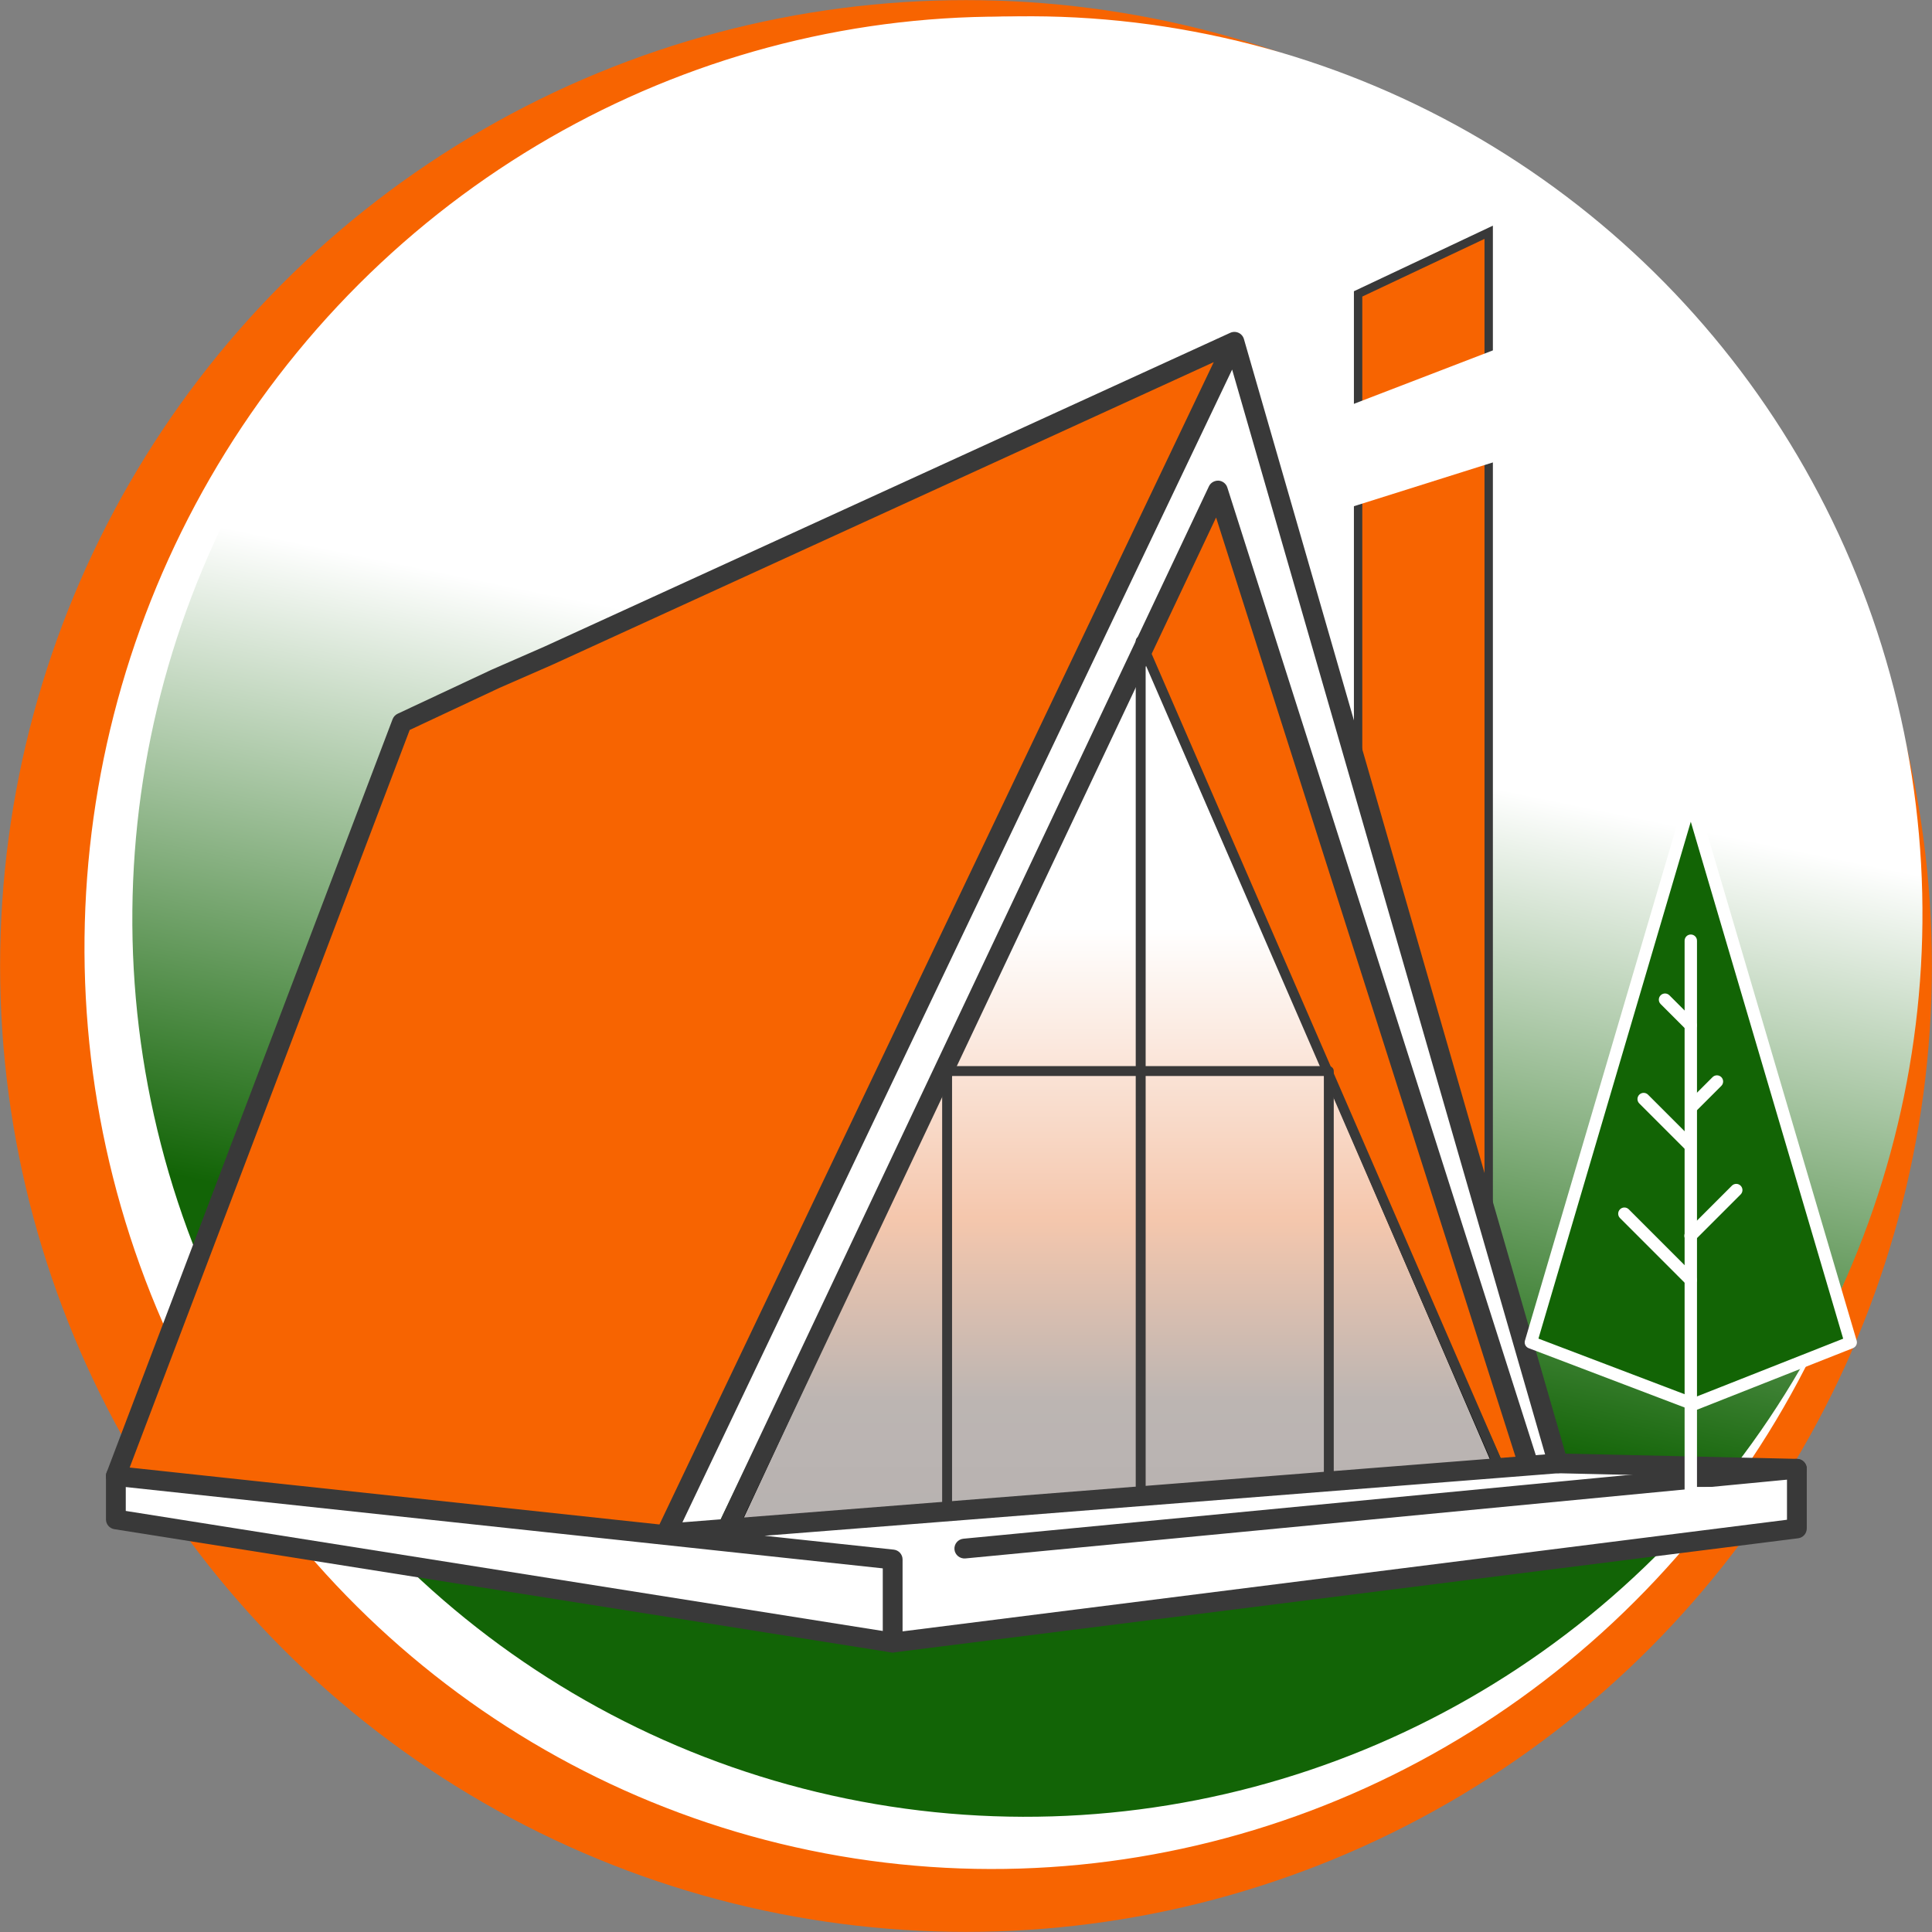 <?xml version="1.0" encoding="UTF-8"?><svg xmlns="http://www.w3.org/2000/svg" xmlns:xlink="http://www.w3.org/1999/xlink" viewBox="0 0 1843.84 1843.84"><rect x="0" y="0" width="1843.84" height="1843.84" fill="#808080" stroke="none"/><defs><style>.cls-1,.cls-2{fill:#fff;}.cls-3{fill:#126405;}.cls-4,.cls-5{fill:#f76401;}.cls-6{fill:#393939;}.cls-2{stroke:#fff;stroke-width:7px;}.cls-2,.cls-5,.cls-7{stroke-miterlimit:10;}.cls-5{stroke:#393939;stroke-width:8px;}.cls-7{fill:url(#linear-gradient-2);stroke:#000;}.cls-8{fill:url(#linear-gradient);}</style><linearGradient id="linear-gradient" x1="1002.56" y1="92.57" x2="1002.56" y2="1855.45" gradientTransform="translate(1930.21 -116.56) rotate(90) scale(.99 .97)" gradientUnits="userSpaceOnUse"><stop offset=".38" stop-color="#fff"/><stop offset=".74" stop-color="#126406"/><stop offset=".98" stop-color="#126406"/></linearGradient><linearGradient id="linear-gradient-2" x1="1064.51" y1="626.31" x2="1064.51" y2="1462.91" gradientUnits="userSpaceOnUse"><stop offset=".31" stop-color="#fff"/><stop offset=".64" stop-color="#f5c7ad"/><stop offset=".85" stop-color="#bcb5b2"/><stop offset="1" stop-color="#b7b2b1"/></linearGradient></defs><g id="orange_circle"><circle class="cls-4" cx="921.92" cy="921.92" r="921.81"/></g><g id="white_circle"><ellipse class="cls-2" cx="951.27" cy="899.7" rx="880.82" ry="866.78" transform="translate(-96.61 1684.77) rotate(-80.24)"/></g><g id="green_fade_circle"><path class="cls-1" d="m1613.64,1028.13c-1.51,0-3.03-.58-4.18-1.73-2.31-2.31-2.31-6.05,0-8.36l29.83-29.82c2.31-2.31,6.05-2.31,8.36,0,2.31,2.31,2.31,6.05,0,8.36l-29.83,29.82c-1.16,1.16-2.67,1.73-4.18,1.73Z"/><path class="cls-1" d="m1615.23,1163.27c-1.51,0-3.03-.58-4.18-1.73-2.31-2.31-2.31-6.05,0-8.36l43.16-43.16c2.31-2.31,6.05-2.31,8.36,0,2.31,2.31,2.31,6.05,0,8.36l-43.16,43.16c-1.16,1.16-2.67,1.73-4.18,1.73Z"/><ellipse class="cls-8" cx="980.59" cy="874.81" rx="859.37" ry="853.99" transform="translate(-73.6 1659.37) rotate(-78.4)"/></g><g id="chimly"><polygon class="cls-5" points="1296.13 280.49 1296.13 1083.4 1420.76 1348.1 1420.76 221.67 1296.13 280.49"/></g><g id="smoke"><polyline class="cls-1" points="1281.64 389.44 1440.14 328.48 1440.14 436.46 1279.9 486.97"/></g><g id="house"><g id="Layer_17"><polyline class="cls-1" points="120.02 1408.67 851.78 1491.91 850.04 1568.55 113.31 1451.86 120.02 1408.67"/></g><g id="Layer_18"><polygon class="cls-1" points="661.94 1464.05 1487.49 1397.86 1708.68 1404.83 1712.16 1455.34 861.28 1569.13 661.94 1464.05"/></g><g id="Layer_21"><polyline class="cls-1" points="694.07 1468.32 642.78 1460.56 1177.47 337.19 1160.05 469.56 685.52 1454.83"/></g><g id="Layer_22"><polygon class="cls-1" points="1461.36 1399.61 1487.49 1397.86 1177.47 337.19 1171.31 465.26 1461.36 1399.61"/></g><polyline class="cls-4" points="385.01 687.26 1165.28 337.19 642.78 1460.56 120.02 1408.67"/><polyline class="cls-4" points="1456.14 1392.64 1158.31 476.52 1092.13 626.31 1435.09 1398.13"/><polyline class="cls-7" points="702.61 1462.91 1426.41 1401.89 1092.13 626.31 702.61 1462.91"/><path class="cls-6" d="m851.96,1577.1c-.5,0-1-.04-1.49-.11l-741.37-117.59c-4.6-.74-7.97-4.69-7.97-9.34v-41.4c0-5.22,4.23-9.45,9.45-9.45s9.45,4.23,9.45,9.45v33.33l733.4,116.31c5.15.83,8.67,5.67,7.86,10.82-.74,4.65-4.76,7.97-9.32,7.97Z"/><path class="cls-6" d="m851.94,1577.1c-2.29,0-4.52-.83-6.26-2.36-2.03-1.79-3.19-4.37-3.19-7.09v-70.85l-732.94-78.73c-2.9-.31-5.5-1.96-7.03-4.45-1.53-2.49-1.83-5.56-.79-8.31l272.95-718.95c.89-2.29,2.6-4.15,4.84-5.2l89.51-41.95,50.24-21.98,654.74-299.56c.3-.15.63-.28.94-.39.46-.17.92-.28,1.38-.37h.02c1.88-.35,3.78-.13,5.43.59.61.26,1.18.57,1.73.96,1.59,1.11,2.84,2.69,3.51,4.65,0,.02.02.04.02.04.04.15.09.3.13.46l308.81,1070.34c.79,2.73.31,5.67-1.31,7.99-1.62,2.34-4.19,3.82-7.03,4.04l-758.04,59.69,123.36,13.25c4.8.52,8.43,4.56,8.43,9.39v68.62l844.06-106.53v-38.26l-784.21,75.19c-5.11.39-9.8-3.29-10.32-8.51-.5-5.2,3.32-9.82,8.51-10.32l794.56-76.17c2.64-.15,5.3.63,7.25,2.42,1.97,1.79,3.1,4.34,3.1,6.99v56.97c0,4.76-3.54,8.79-8.27,9.38l-862.96,108.93c-.39.06-.79.07-1.18.07Zm-728.19-176.52l505.61,54.32L1158.35,345.6l-631.37,288.88-50.16,21.94-85.82,40.23L123.75,1400.58ZM1175.9,352.71l-524.64,1100.16,823.34-64.82-298.7-1035.34Z"/><path class="cls-6" d="m1714.9,1411.2h-.22l-228.01-5.19c-5.2-.13-9.34-4.45-9.23-9.67.11-5.2,5.09-9.49,9.67-9.23l228.01,5.19c5.2.13,9.34,4.45,9.23,9.67-.11,5.13-4.32,9.23-9.45,9.23Z"/><path class="cls-6" d="m694.07,1468.32c-1.37,0-2.73-.3-4.04-.9-4.71-2.23-6.74-7.86-4.5-12.59l468.24-990.73c1.66-3.51,5.33-5.54,9.17-5.39,3.88.26,7.2,2.86,8.38,6.55l296.52,930.14c1.59,4.98-1.16,10.3-6.13,11.89-5.06,1.57-10.3-1.18-11.89-6.13l-289.23-907.27-457.97,969.03c-1.62,3.41-5,5.41-8.55,5.41Z"/><path class="cls-6" d="m1088.63,1423.12c-2.6,0-4.72-2.12-4.72-4.72v-806.58c0-2.23,1.57-4.17,3.77-4.63,2.18-.41,4.41.7,5.3,2.75l342.12,788.19c1.03,2.4-.06,5.19-2.45,6.22-2.38,1-5.19-.07-6.22-2.45l-333.06-767.32v783.82c0,2.6-2.12,4.72-4.72,4.72Z"/><path class="cls-6" d="m903.88,1437.79c-2.6,0-4.72-2.12-4.72-4.72v-410.89c0-2.6,2.12-4.72,4.72-4.72h364.29c2.6,0,4.72,2.12,4.72,4.72v383.98c0,2.6-2.12,4.72-4.72,4.72s-4.72-2.12-4.72-4.72v-379.26h-354.84v406.17c0,2.6-2.12,4.72-4.72,4.72Z"/></g><g id="tress"><polygon class="cls-3" points="1766.26 1281.11 1616.48 1340.25 1461.02 1281.11 1613.64 763.32 1613.64 763.32 1766.26 1281.11"/><path class="cls-1" d="m1619.31,761.65l152.62,517.79c.87,2.93-.65,6.05-3.5,7.17l-149.78,59.15c-.69.28-1.43.42-2.17.42s-1.42-.13-2.1-.38l-155.45-59.15c-2.89-1.11-4.45-4.24-3.57-7.21l152.61-517.79m-139.72,515.88l148.2,56.38,142.62-56.32-145.43-493.36-145.39,493.29Z"/><path class="cls-1" d="m1665.43,1430.87h-51.79c-3.27,0-5.91-2.65-5.91-5.91v-527.19c0-3.27,2.65-5.91,5.91-5.91s5.91,2.65,5.91,5.91v521.28h45.87c3.27,0,5.91,2.65,5.91,5.91s-2.65,5.91-5.91,5.91Z"/><path class="cls-1" d="m1613.49,1227.47c-1.51,0-3.03-.58-4.18-1.73l-63.23-63.25c-2.31-2.31-2.31-6.05,0-8.36,2.31-2.31,6.05-2.31,8.36,0l63.23,63.25c2.31,2.31,2.31,6.05,0,8.36-1.16,1.16-2.67,1.73-4.18,1.73Z"/><path class="cls-1" d="m1612.3,1098.46c-1.51,0-3.03-.58-4.18-1.73l-43.64-43.64c-2.31-2.31-2.31-6.05,0-8.36,2.31-2.31,6.05-2.31,8.36,0l43.64,43.64c2.31,2.31,2.31,6.05,0,8.36-1.16,1.16-2.67,1.73-4.18,1.73Z"/><path class="cls-1" d="m1613.47,984.39c-1.51,0-3.03-.58-4.18-1.73l-24.42-24.42c-2.31-2.31-2.31-6.05,0-8.36,2.31-2.31,6.05-2.31,8.36,0l24.42,24.42c2.31,2.31,2.31,6.05,0,8.36-1.16,1.16-2.67,1.73-4.18,1.73Z"/></g><g id="twig"><path class="cls-1" d="m1608.26,1056.59c0-1.51.58-3.03,1.73-4.18l24.42-24.42c2.31-2.31,6.05-2.31,8.36,0,2.31,2.31,2.31,6.05,0,8.36l-24.42,24.42c-2.31,2.31-6.05,2.31-8.36,0-1.16-1.16-1.73-2.67-1.73-4.18Z"/></g><g id="twig-2"><path class="cls-1" d="m1607.48,1179.41c0-1.51.58-3.03,1.73-4.18l43.64-43.64c2.31-2.31,6.05-2.31,8.36,0,2.31,2.31,2.31,6.05,0,8.36l-43.64,43.64c-2.31,2.31-6.05,2.31-8.36,0-1.16-1.16-1.73-2.67-1.73-4.18Z"/></g></svg>
